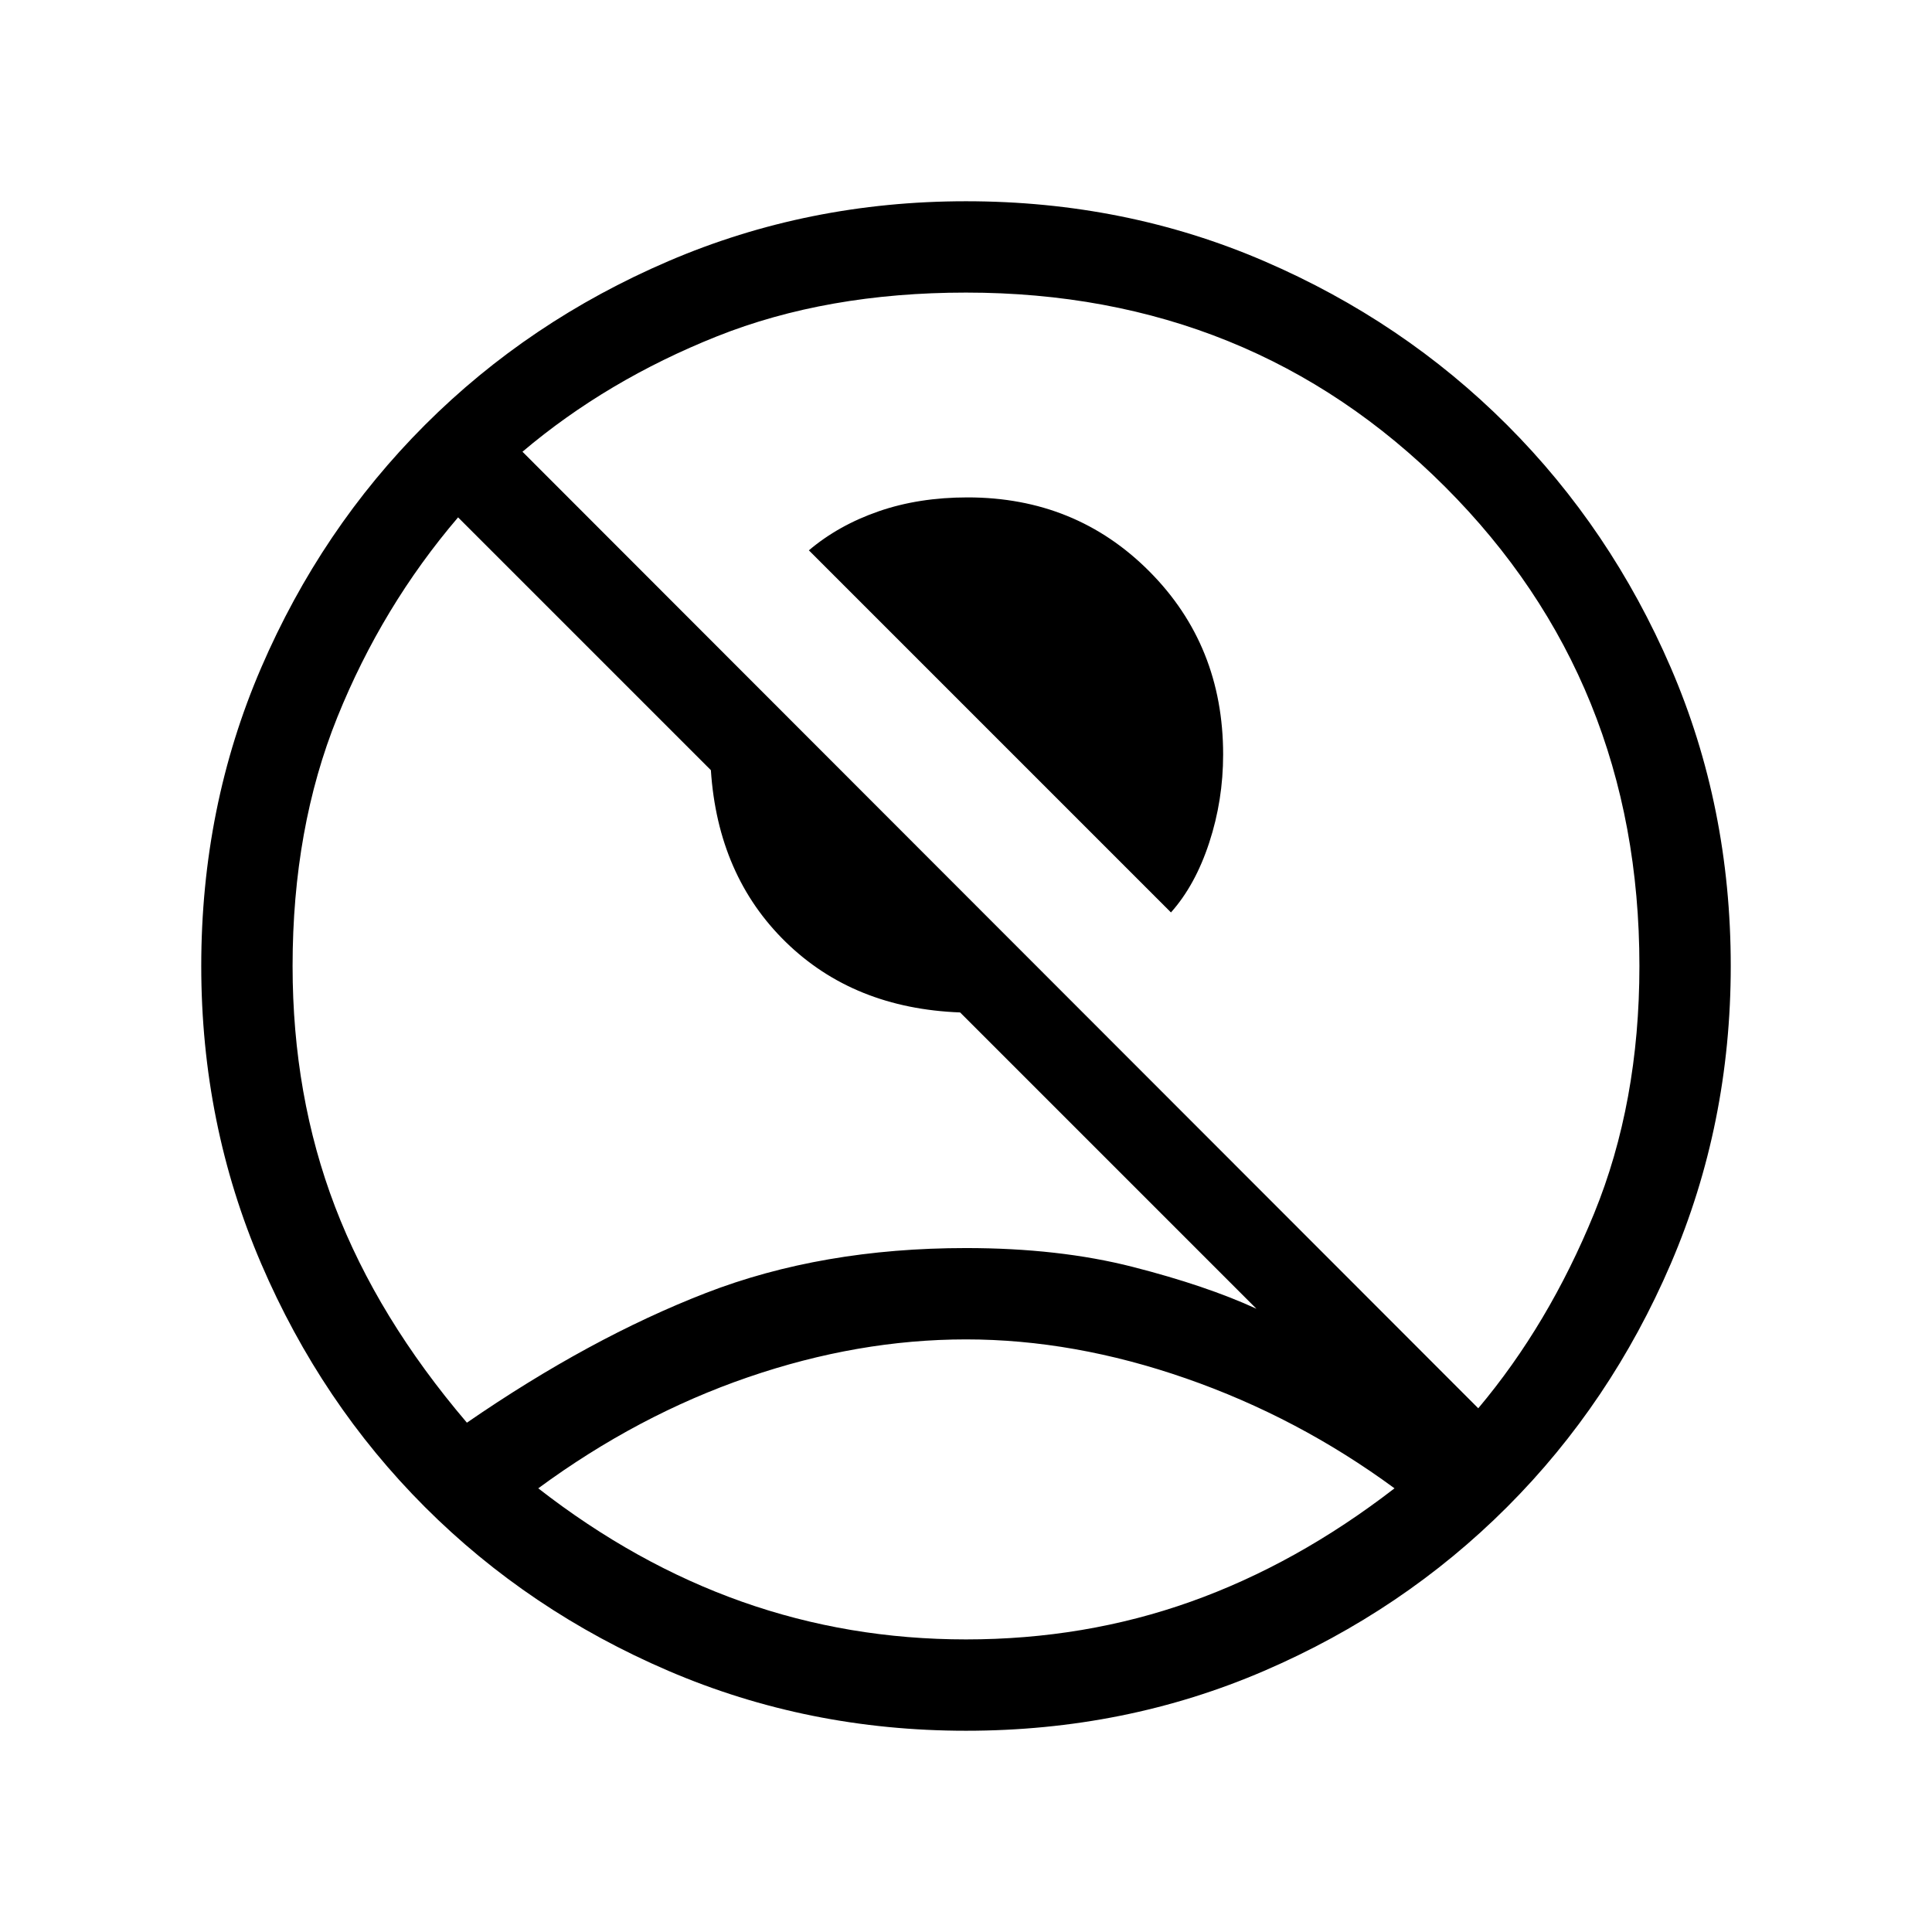 <svg xmlns="http://www.w3.org/2000/svg" height="48" viewBox="0 -960 960 960" width="48"><path d="M581.846-506.616 401.924-686.538q14.692-12.461 34.653-19.384 19.962-6.923 44.192-6.923 53.769 0 90.384 36.807 36.616 36.808 36.616 90.961 0 22.692-6.923 43.808-6.924 21.115-19 34.653ZM232.001-253.077q61.077-42.077 118.692-64.423Q408.308-339.846 480-339.846q46.231 0 82.809 9.347 36.577 9.346 61.501 20.808L477.077-456.924q-52.846-2-86.615-34.961t-37.231-85.423L227.616-702.923q-37.769 44.23-60 99.307Q145.385-548.539 145.385-480q0 64.462 21.116 119.654 21.115 55.192 65.5 107.269Zm502.537-7.154q35-41.615 57.538-96.73Q814.615-412.077 814.615-480q0-141.538-96.538-238.077Q621.538-814.615 480-814.615q-69.231 0-123.808 21.769-54.577 21.77-96.577 57.308l474.923 475.307ZM480-100.001q-78.538 0-147.884-29.77-69.346-29.769-120.961-81.384-51.615-51.615-81.384-120.961-29.77-69.346-29.77-147.884 0-79.154 29.77-148.192 29.769-69.038 81.384-120.653 51.615-51.615 120.961-81.384 69.346-29.77 147.884-29.77 79.154 0 148.192 29.77 69.038 29.769 120.653 81.384 51.615 51.615 81.384 120.653 29.77 69.038 29.77 148.192 0 78.538-29.77 147.884-29.769 69.346-81.384 120.961-51.615 51.615-120.653 81.384-69.038 29.77-148.192 29.77Zm0-45.384q59 0 111.616-18.731 52.615-18.731 101.307-56.346Q645-255.693 589.308-275.078 533.615-294.462 480-294.462q-53.615 0-108.346 18.808-54.731 18.807-104.193 55.192 48.308 37.615 101.231 56.346Q421.615-145.385 480-145.385Zm0-74.539Z"/></svg>